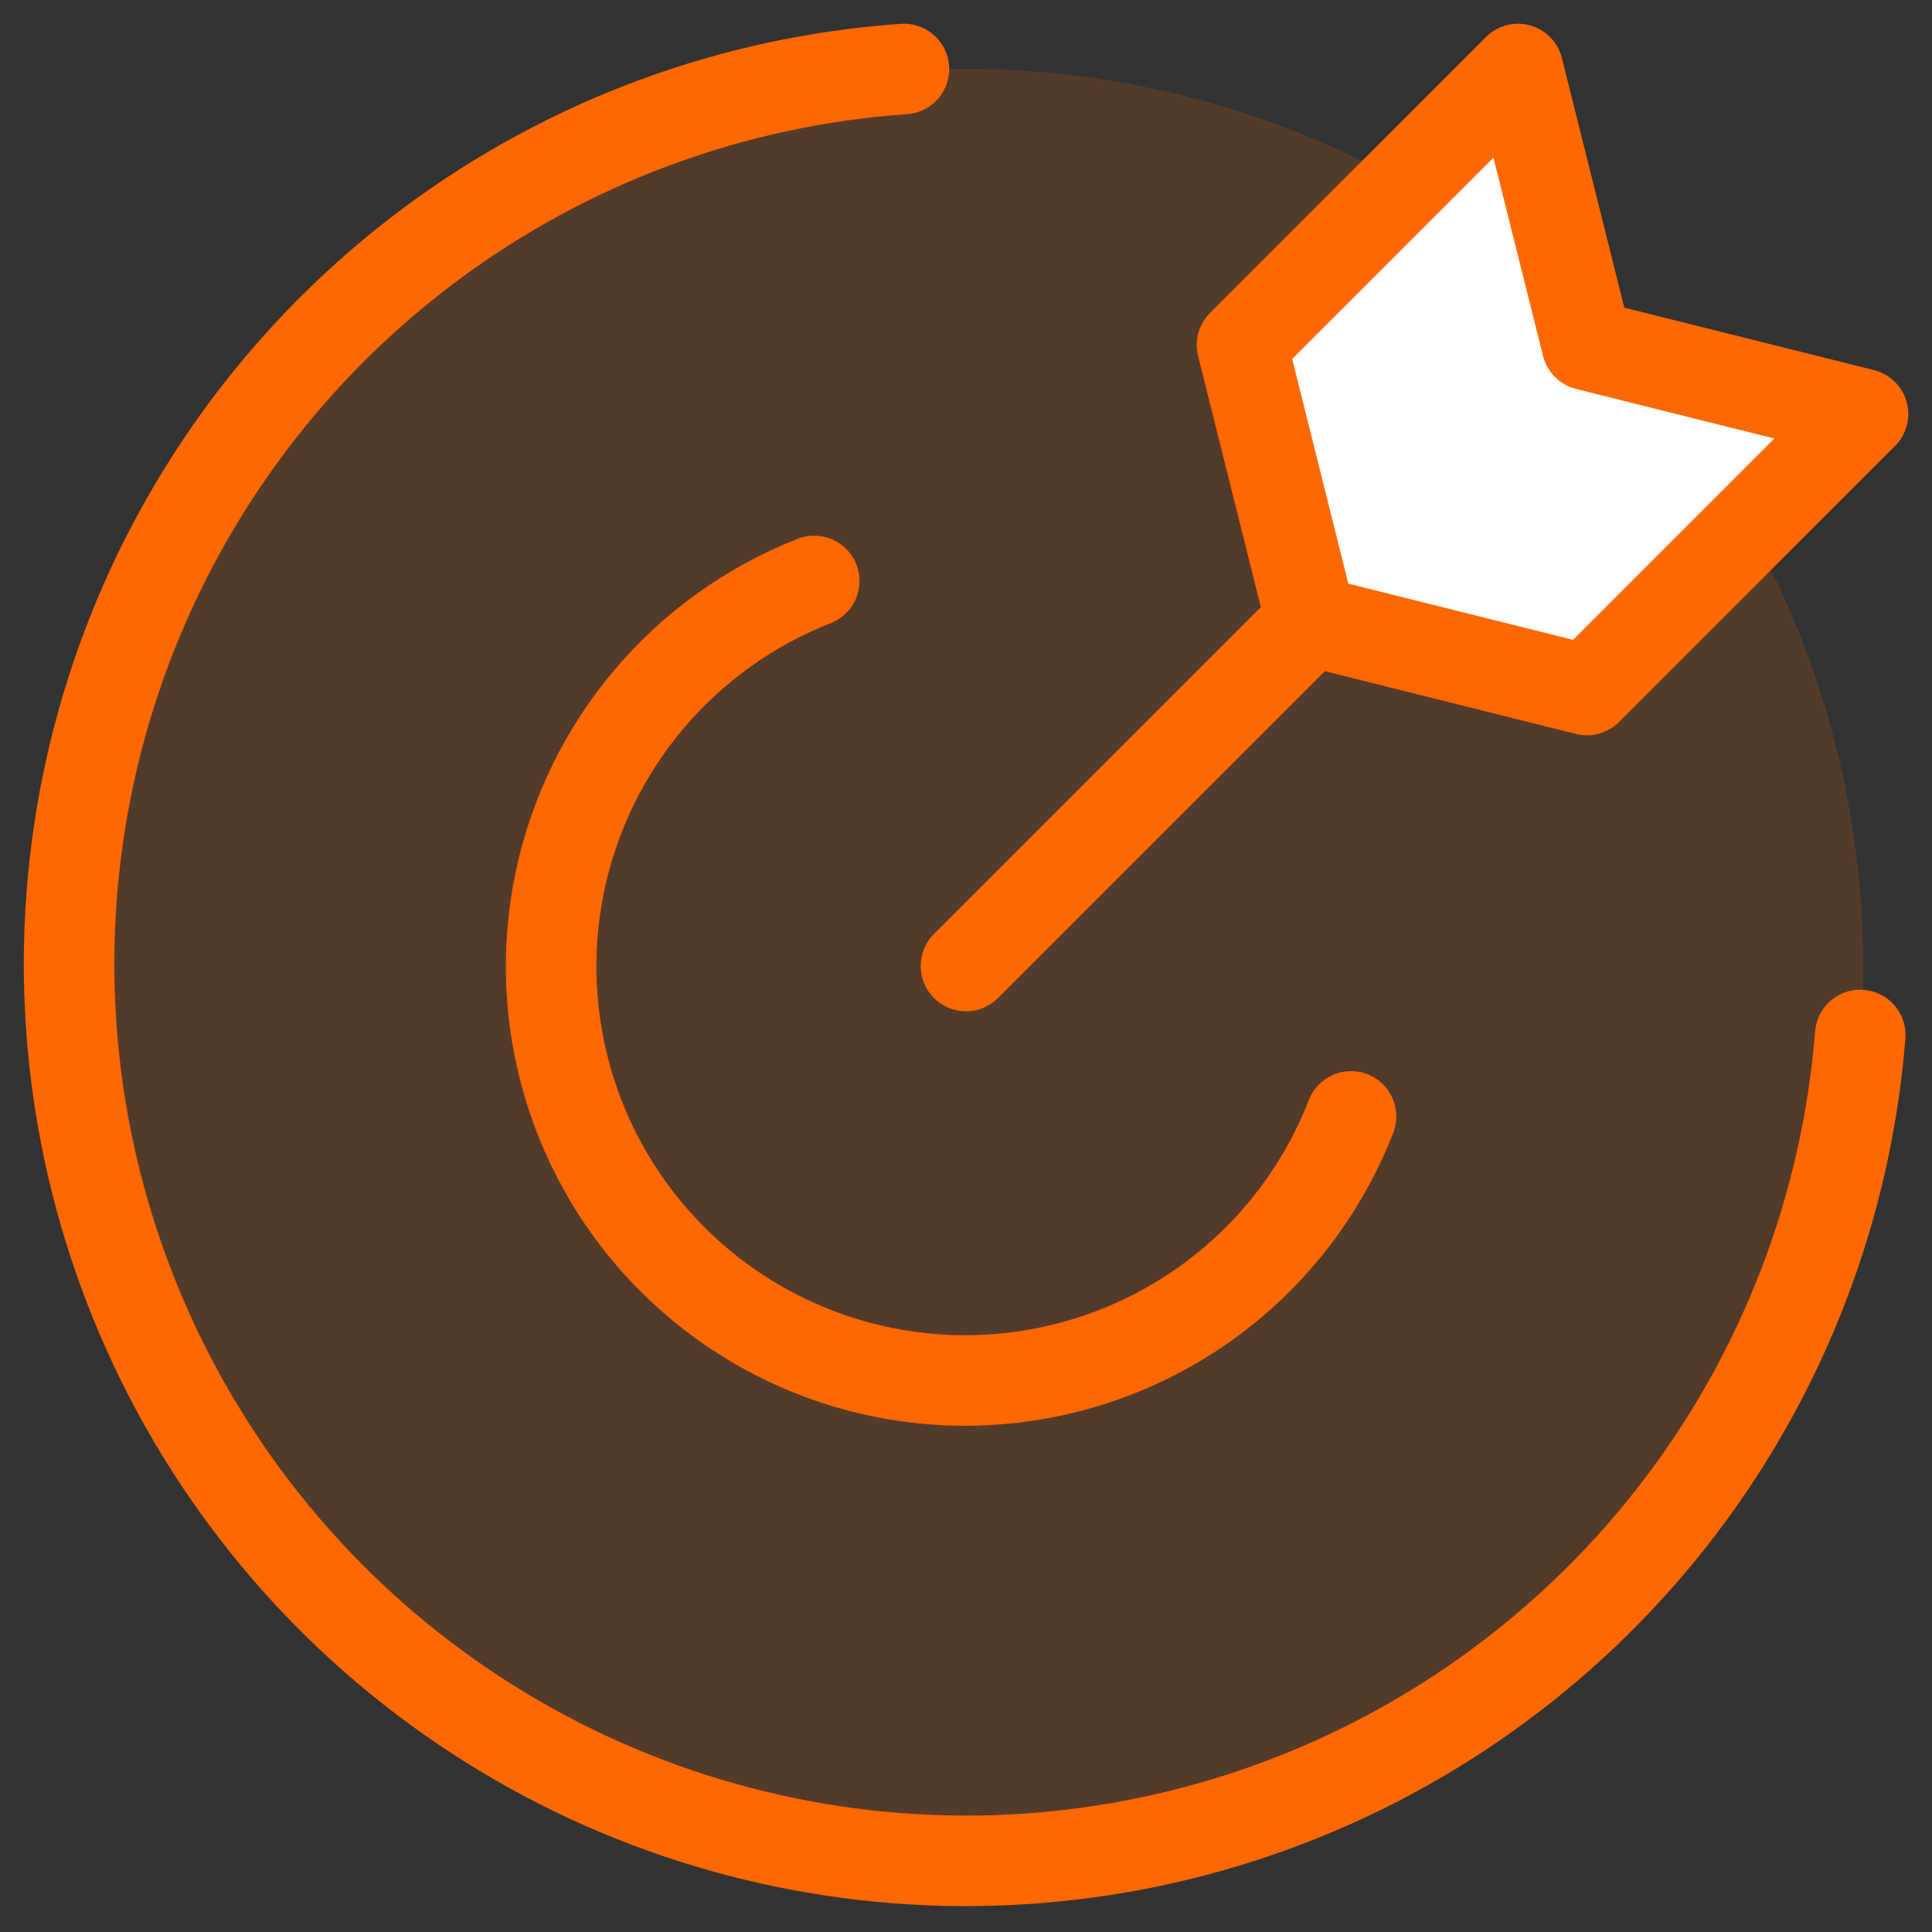 <svg width="64" height="64" viewBox="0 0 64 64" fill="none" xmlns="http://www.w3.org/2000/svg">
<rect x="0" y="0" width="64" height="64" fill="#333333" stroke="none"/>
<g clip-path="url(#clip0_1262_1725)">
<path fill-rule="evenodd" clip-rule="evenodd" d="M32 61.714C37.182 61.715 42.275 60.361 46.773 57.786C51.27 55.211 55.016 51.504 57.638 47.033C60.26 42.562 61.667 37.484 61.72 32.301C61.773 27.119 60.469 22.013 57.938 17.49L52.571 22.857L43.428 20.571L41.143 11.428L46.51 6.062C42.547 3.847 38.129 2.57 33.596 2.328C29.062 2.086 24.534 2.886 20.358 4.667C16.182 6.447 12.47 9.161 9.506 12.6C6.542 16.038 4.405 20.111 3.26 24.503C2.115 28.896 1.991 33.493 2.899 37.941C3.807 42.389 5.721 46.57 8.496 50.163C11.271 53.756 14.833 56.665 18.907 58.668C22.981 60.67 27.46 61.712 32 61.714ZM52.288 10.286C52.777 10.743 53.252 11.223 53.709 11.712L52.571 11.428L52.288 10.286Z" fill="#FF6700" fill-opacity="0.16"/>
<path d="M61.623 34.286C61.172 39.956 59.102 45.379 55.66 49.908C52.218 54.437 47.548 57.883 42.205 59.836C36.862 61.79 31.07 62.168 25.519 60.927C19.967 59.685 14.888 56.877 10.886 52.834C6.884 48.791 4.126 43.684 2.94 38.12C1.755 32.556 2.192 26.769 4.198 21.446C6.205 16.123 9.698 11.488 14.262 8.091C18.825 4.695 24.268 2.68 29.943 2.286" stroke="#FF6700" stroke-width="3" stroke-linecap="round" stroke-linejoin="round"/>
<path d="M52.571 22.857L43.428 20.571L41.143 11.428L50.285 2.286L52.571 11.428L61.714 13.714L52.571 22.857Z" fill="white"/>
<path d="M52.571 22.857L43.428 20.571L41.143 11.428L50.285 2.286L52.571 11.428L61.714 13.714L52.571 22.857Z" stroke="#FF6700" stroke-width="3" stroke-linecap="round" stroke-linejoin="round"/>
<path d="M44.755 36.983C43.929 39.108 42.587 40.993 40.849 42.469C39.112 43.944 37.034 44.964 34.804 45.435C32.574 45.906 30.261 45.813 28.075 45.166C25.89 44.518 23.9 43.336 22.286 41.726C20.672 40.116 19.485 38.13 18.832 35.946C18.179 33.762 18.08 31.449 18.545 29.218C19.011 26.986 20.024 24.906 21.496 23.165C22.967 21.424 24.849 20.077 26.972 19.246" stroke="#FF6700" stroke-width="3" stroke-linecap="round" stroke-linejoin="round"/>
<path d="M32 32L43.429 20.571" stroke="#FF6700" stroke-width="3" stroke-linecap="round" stroke-linejoin="round"/>
</g>
<defs>
<clipPath id="clip0_1262_1725">
<rect width="64" height="64" fill="white"/>
</clipPath>
</defs>
</svg>
